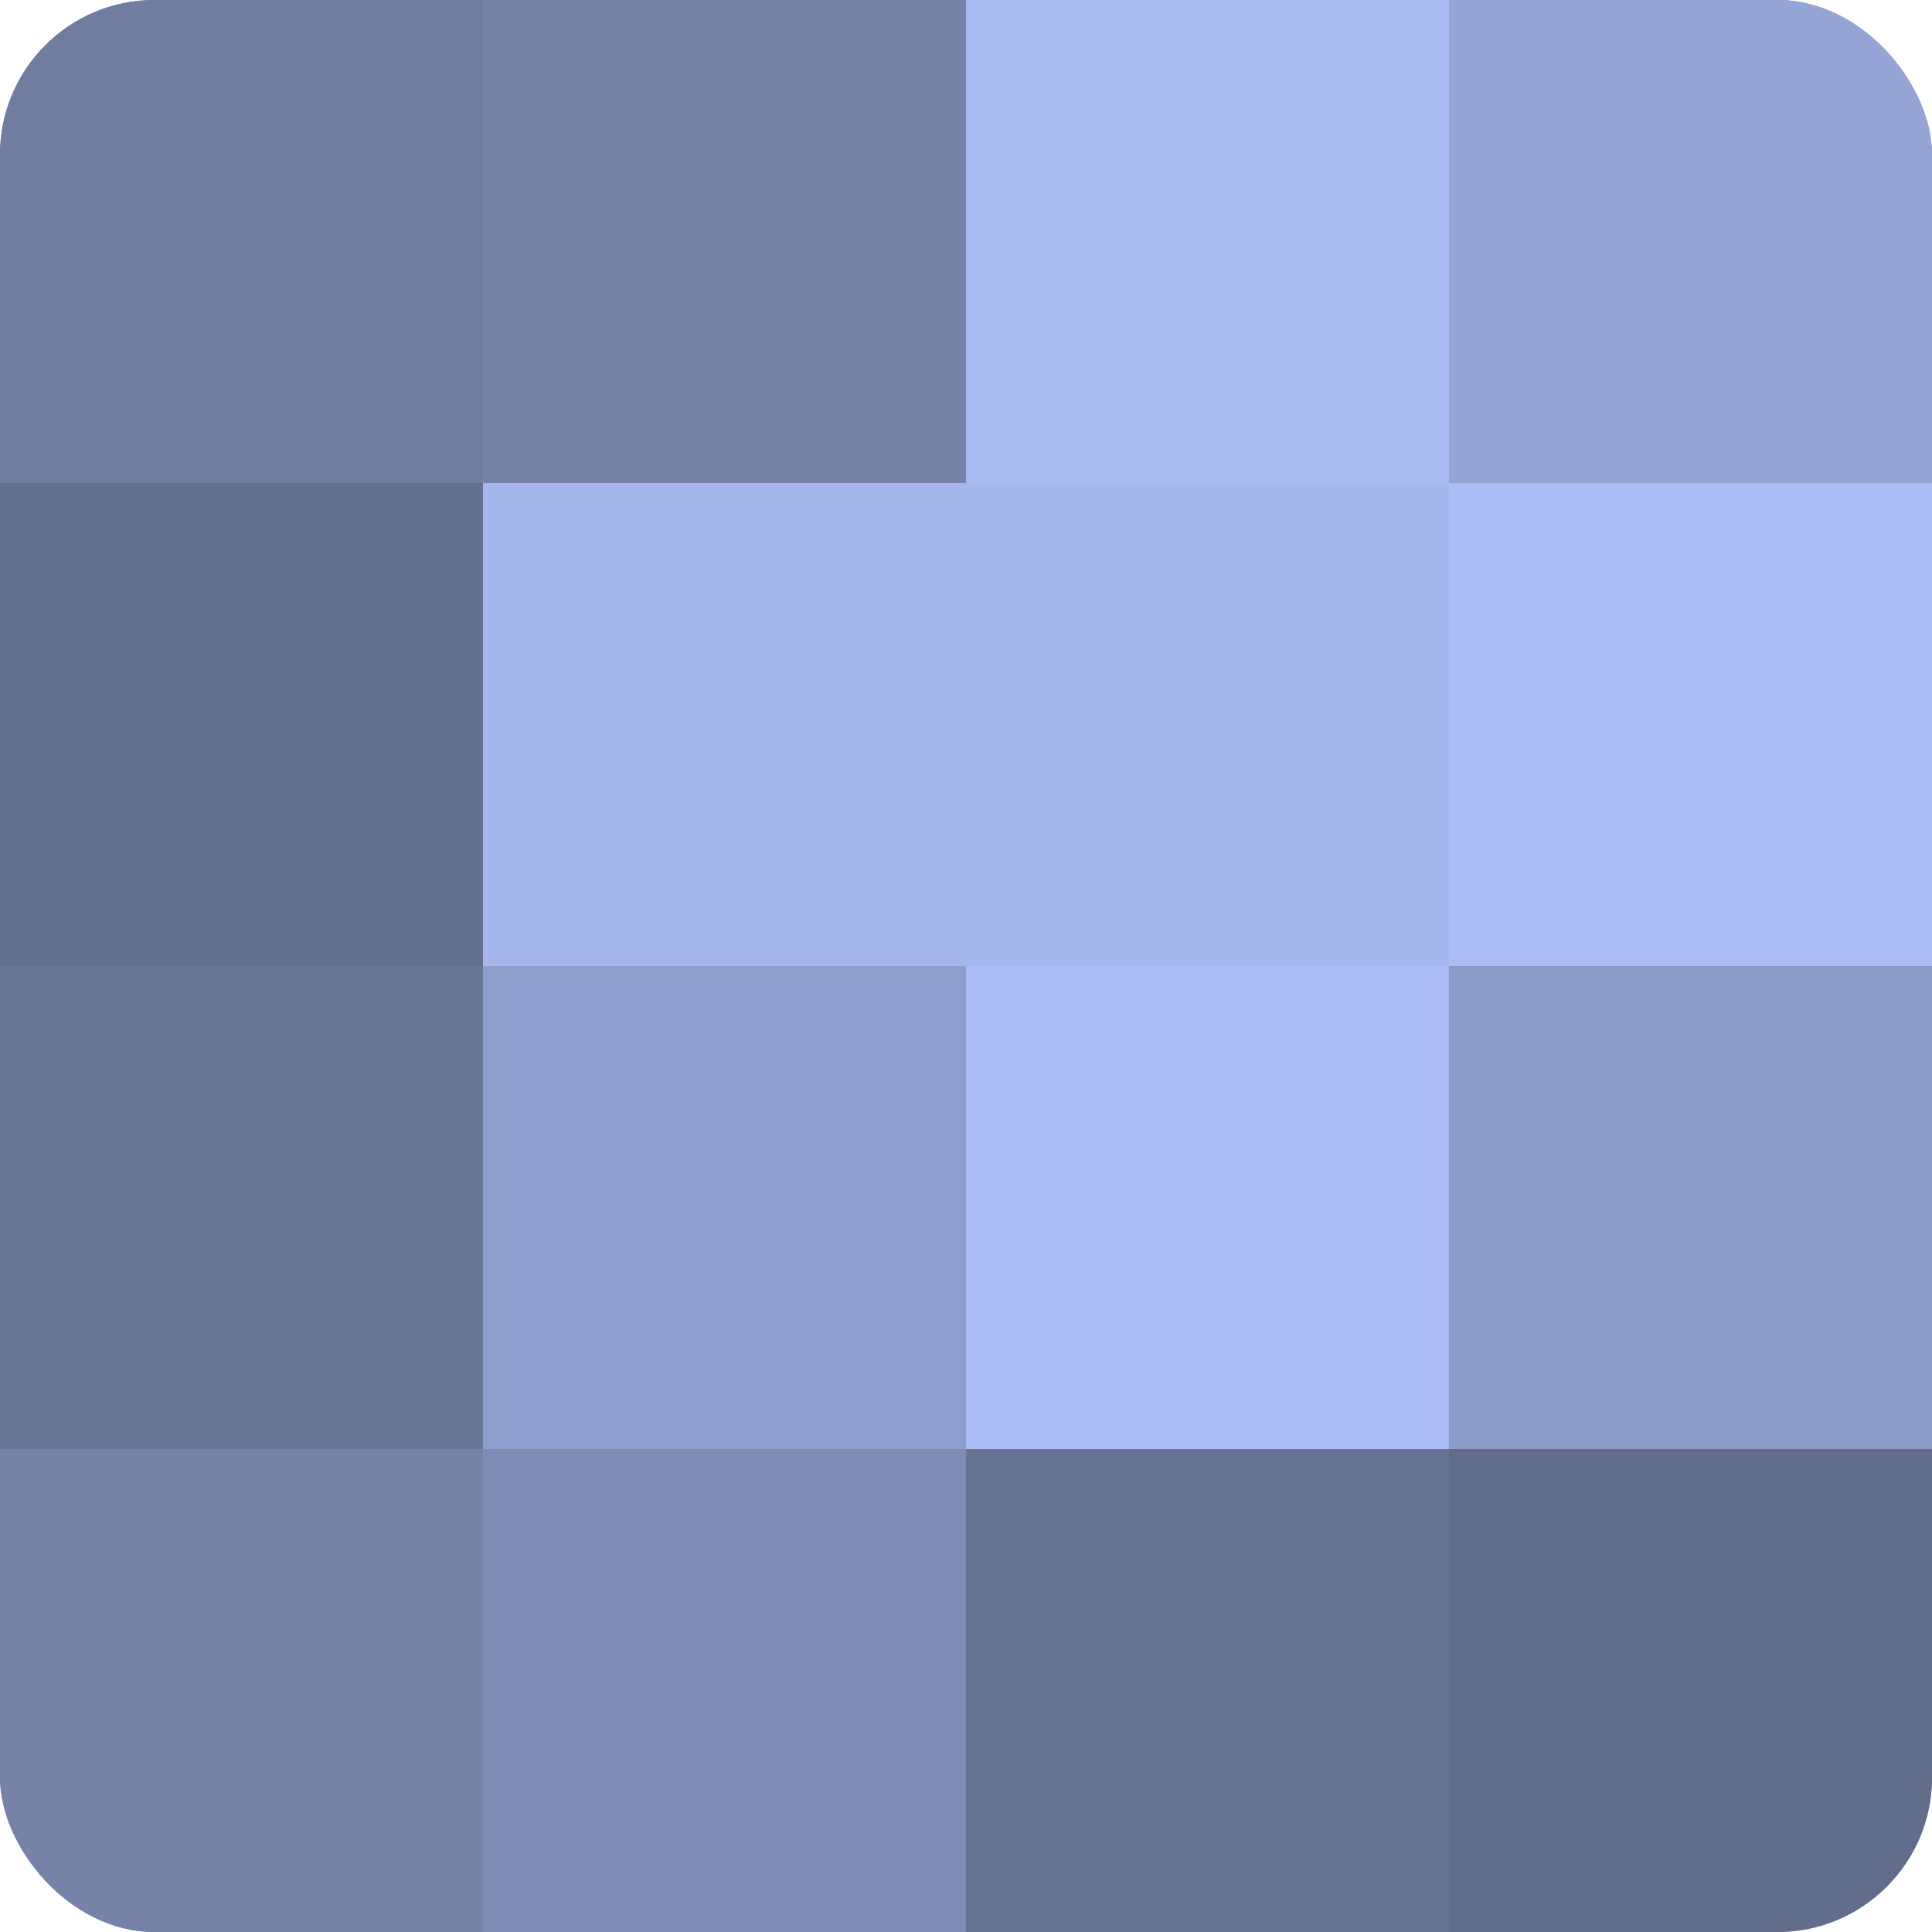 <?xml version="1.0" encoding="UTF-8"?>
<svg xmlns="http://www.w3.org/2000/svg" width="60" height="60" viewBox="0 0 100 100" preserveAspectRatio="xMidYMid meet"><defs><clipPath id="c" width="100" height="100"><rect width="100" height="100" rx="8" ry="8"/></clipPath></defs><g clip-path="url(#c)"><rect width="100" height="100" fill="#707ca0"/><rect width="25" height="25" fill="#707ca0"/><rect y="25" width="25" height="25" fill="#657090"/><rect y="50" width="25" height="25" fill="#6a7698"/><rect y="75" width="25" height="25" fill="#7682a8"/><rect x="25" width="25" height="25" fill="#7682a8"/><rect x="25" y="25" width="25" height="25" fill="#a5b7ec"/><rect x="25" y="50" width="25" height="25" fill="#8f9ecc"/><rect x="25" y="75" width="25" height="25" fill="#7e8bb4"/><rect x="50" width="25" height="25" fill="#a8baf0"/><rect x="50" y="25" width="25" height="25" fill="#a5b7ec"/><rect x="50" y="50" width="25" height="25" fill="#abbdf4"/><rect x="50" y="75" width="25" height="25" fill="#687394"/><rect x="75" width="25" height="25" fill="#94a4d4"/><rect x="75" y="25" width="25" height="25" fill="#abbdf4"/><rect x="75" y="50" width="25" height="25" fill="#8c9bc8"/><rect x="75" y="75" width="25" height="25" fill="#626d8c"/></g></svg>
